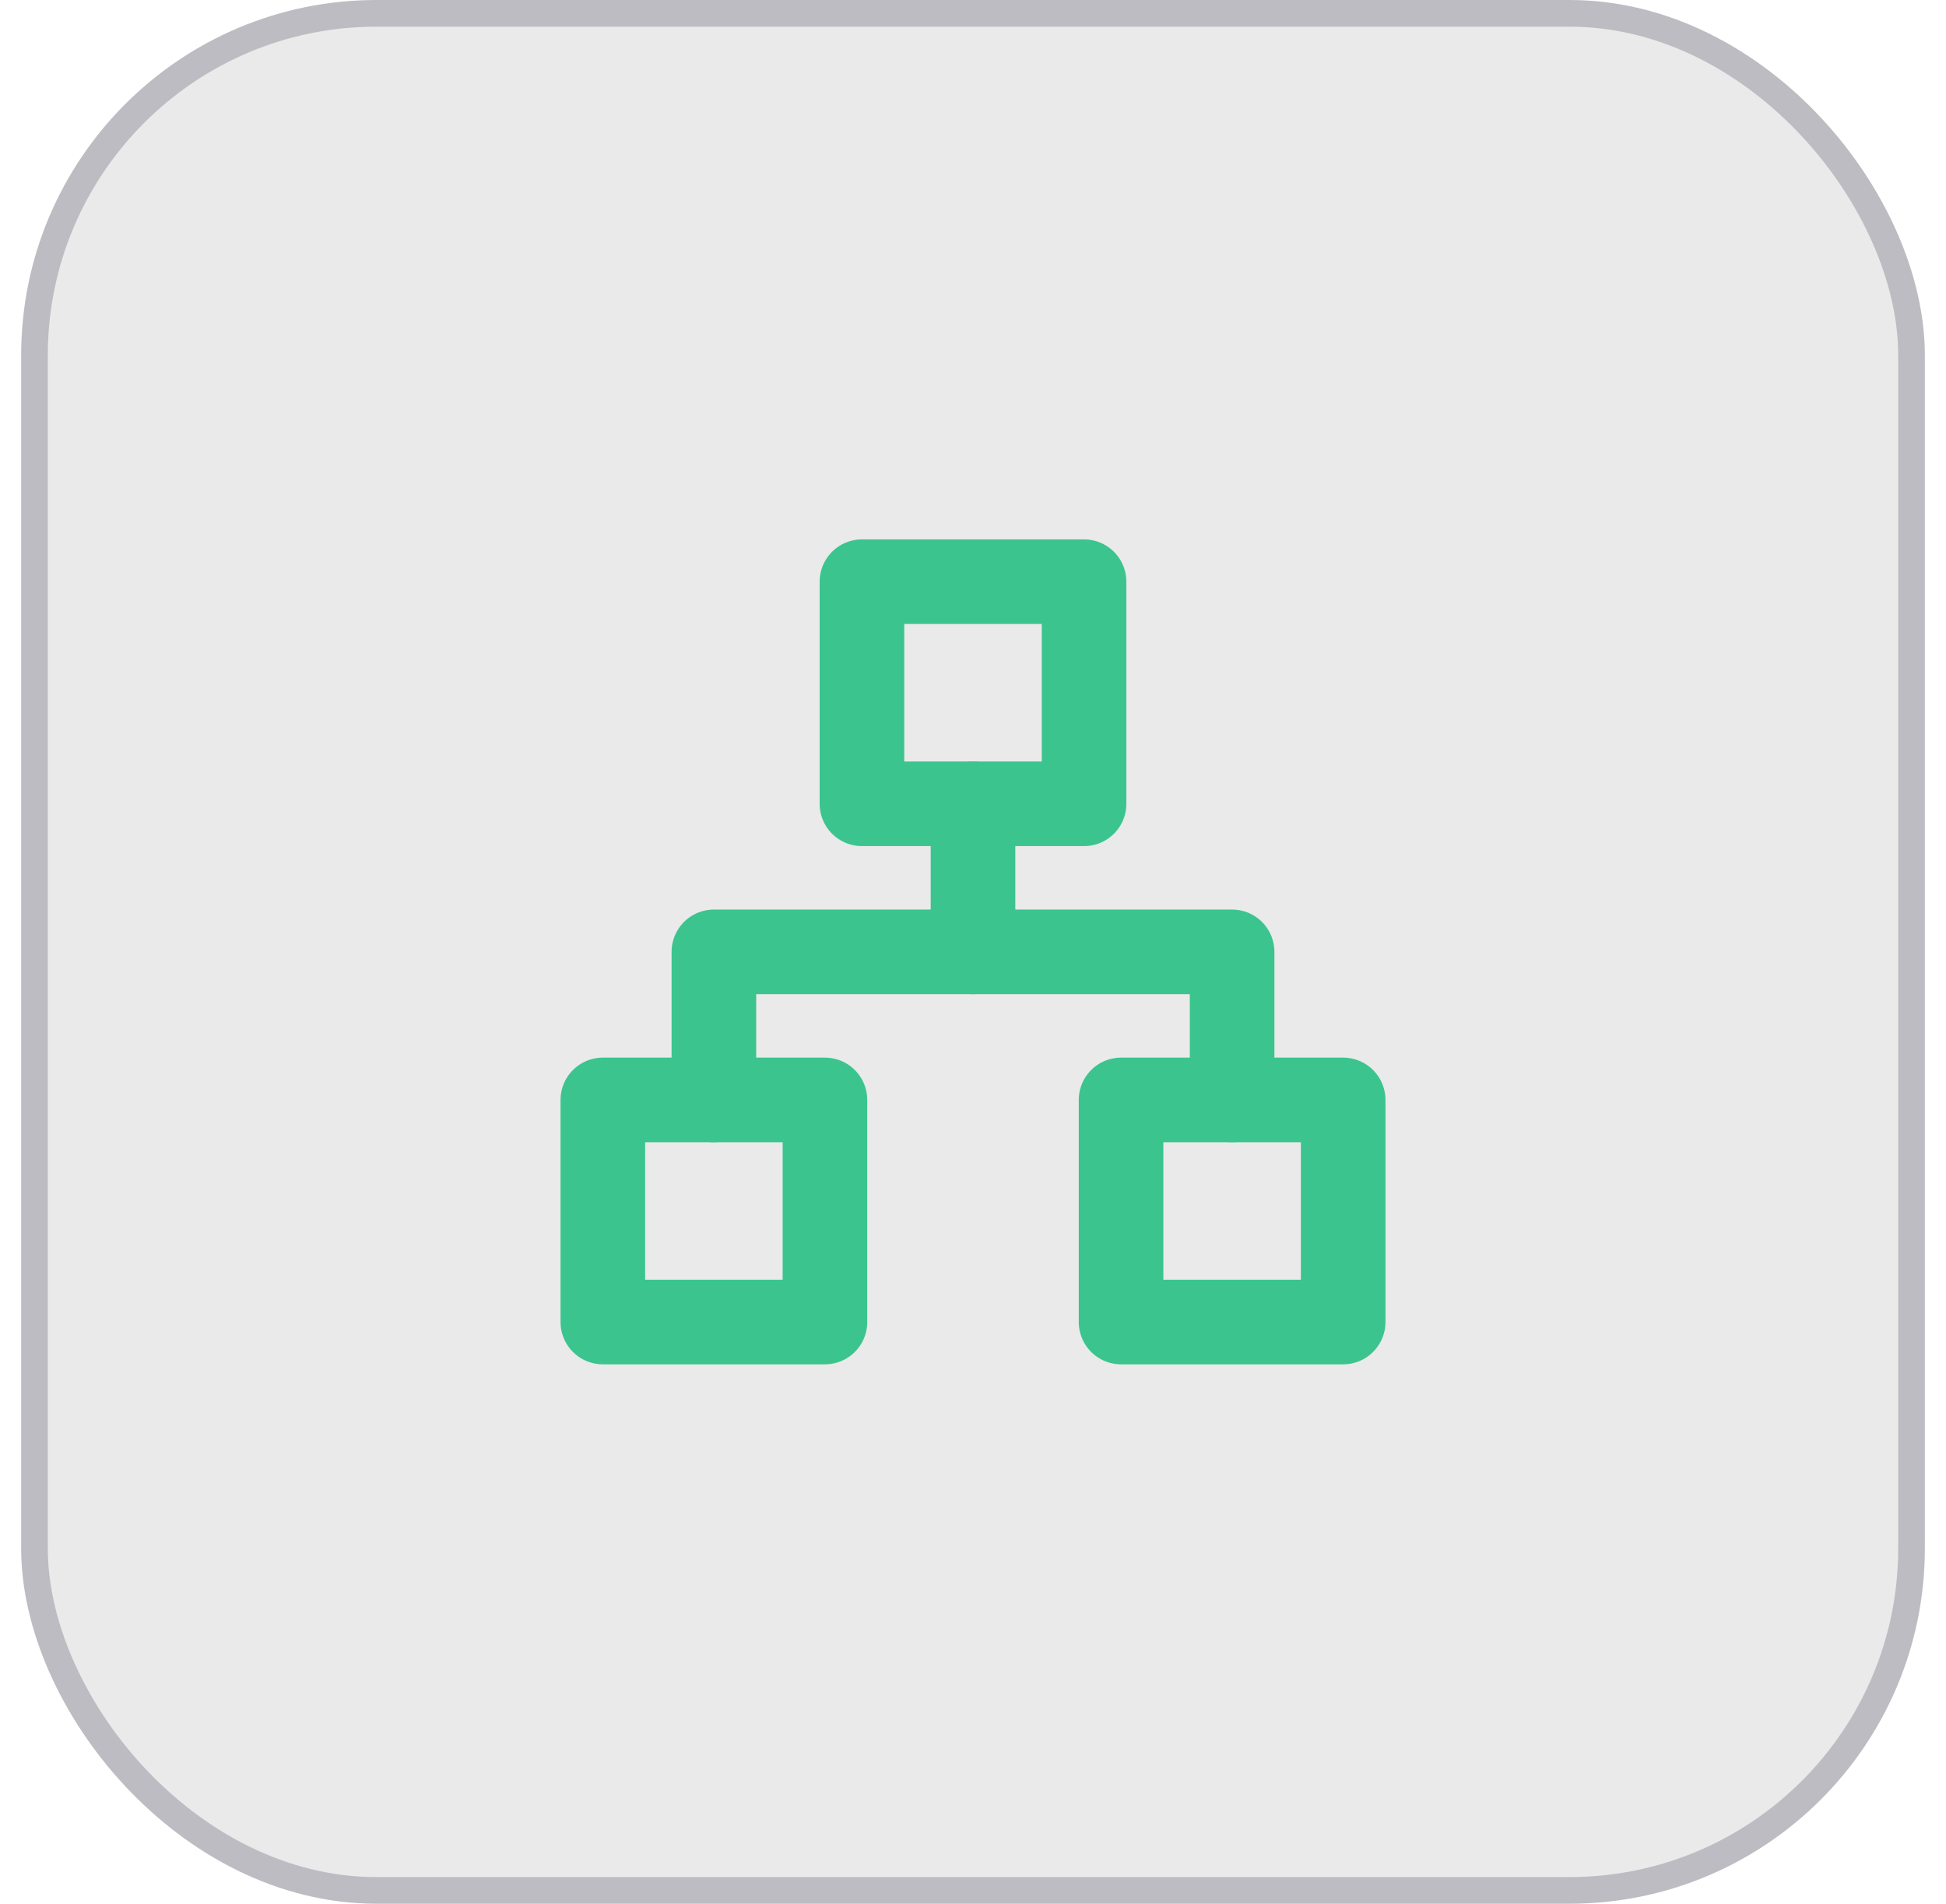 <?xml version="1.0" encoding="UTF-8"?>
<svg xmlns="http://www.w3.org/2000/svg" width="46" height="45" viewBox="0 0 46 45" fill="none">
  <rect x="0.815" y="0.315" width="44.37" height="44.37" rx="8.085" fill="#303030" fill-opacity="0.1"></rect>
  <rect x="0.815" y="0.315" width="44.37" height="44.37" rx="8.085" stroke="#BCBCC2" stroke-width="0.63"></rect>
  <g clip-path="url(#clip0_6303_320618)">
    <path d="M25.625 13.75H20.375V19H25.625V13.75Z" stroke="#3CC48F" stroke-width="2" stroke-linecap="round" stroke-linejoin="round"></path>
    <path d="M31.75 26H26.5V31.25H31.75V26Z" stroke="#3CC48F" stroke-width="2" stroke-linecap="round" stroke-linejoin="round"></path>
    <path d="M19.5 26H14.25V31.25H19.5V26Z" stroke="#3CC48F" stroke-width="2" stroke-linecap="round" stroke-linejoin="round"></path>
    <path d="M16.875 26V22.5H29.125V26" stroke="#3CC48F" stroke-width="2" stroke-linecap="round" stroke-linejoin="round"></path>
    <path d="M23 22.5V19" stroke="#3CC48F" stroke-width="2" stroke-linecap="round" stroke-linejoin="round"></path>
  </g>
  <defs>
    <clipPath id="clip0_6303_320618">
      <rect width="21" height="21" fill="white" transform="translate(12.5 12)"></rect>
    </clipPath>
  </defs>
</svg>
